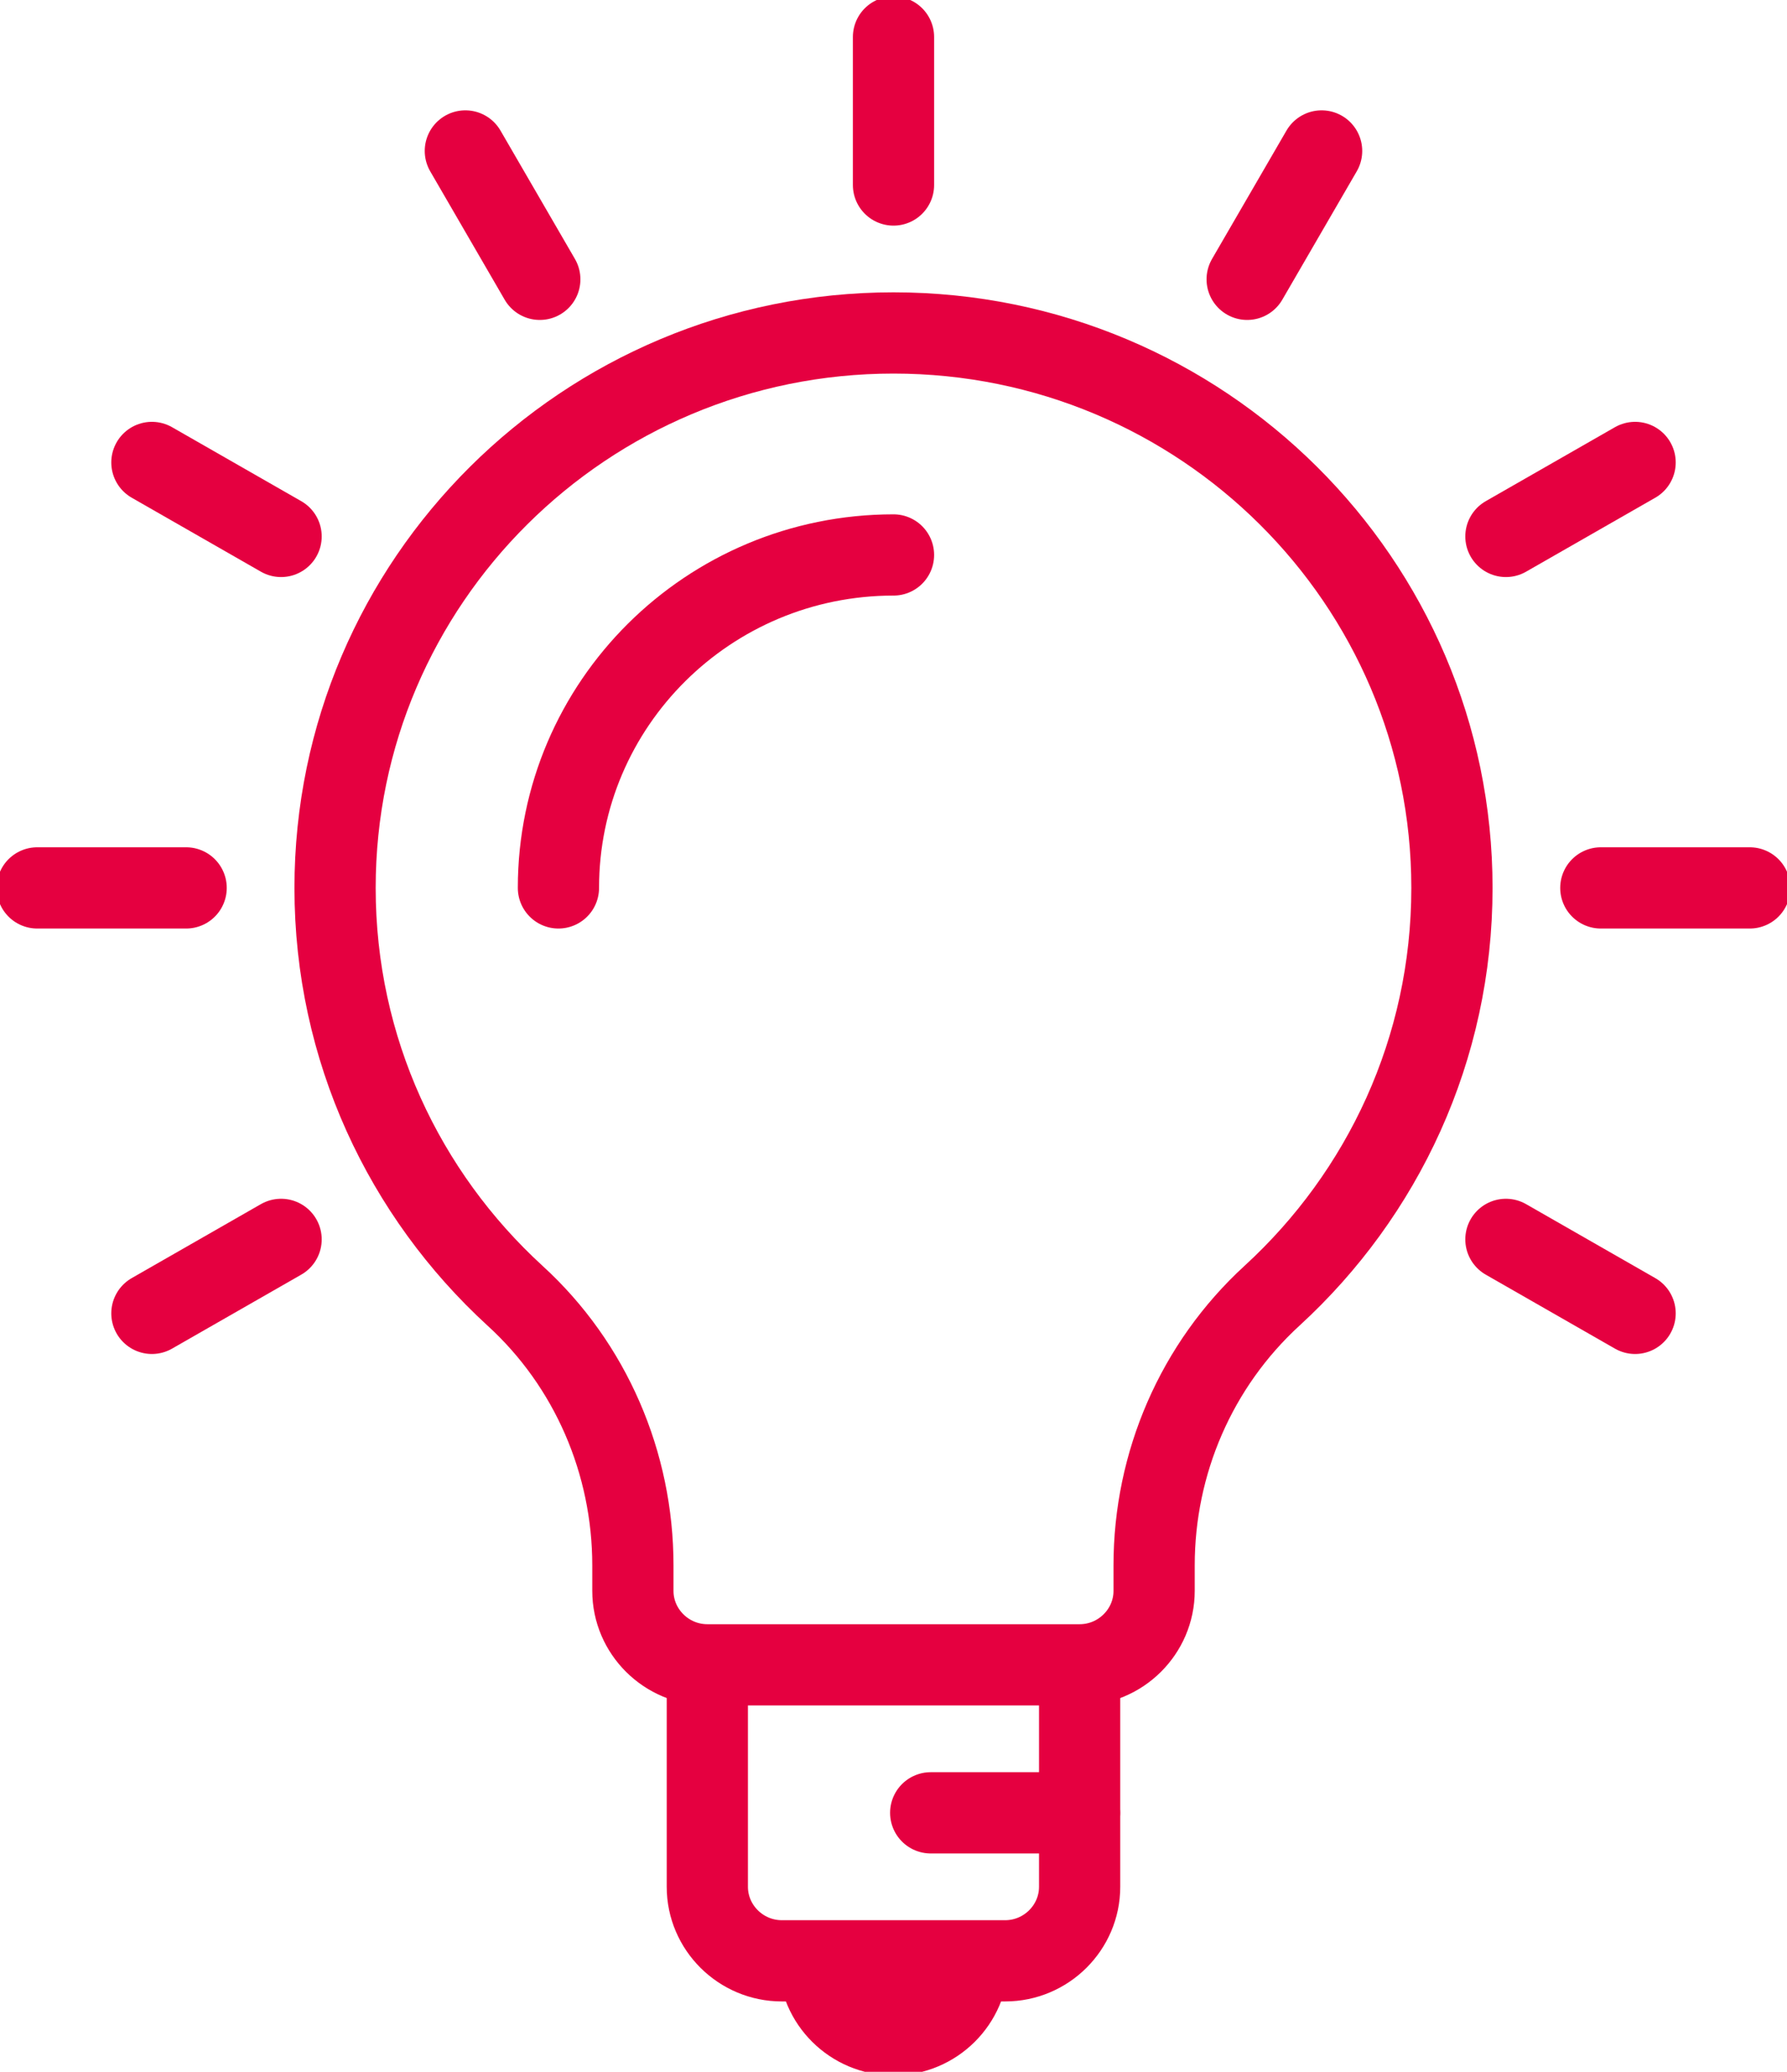 <?xml version="1.0" encoding="utf-8"?>
<svg width="44" height="51" viewBox="0 0 44 51" fill="none" xmlns="http://www.w3.org/2000/svg">
<g clip-path="url(#clip0)">
<path d="M3.74 32.33L6.921 30.509" stroke="#E50040" stroke-width="2" stroke-linecap="round" stroke-linejoin="round"/>
<path d="M0.917 21.857H4.583" stroke="#E50040" stroke-width="2" stroke-linecap="round" stroke-linejoin="round"/>
<path d="M3.74 11.384L6.921 13.205" stroke="#E50040" stroke-width="2" stroke-linecap="round" stroke-linejoin="round"/>
<path d="M11.458 3.716L13.291 6.876" stroke="#E50040" stroke-width="2" stroke-linecap="round" stroke-linejoin="round"/>
<path d="M22 0.911V4.554" stroke="#E50040" stroke-width="2" stroke-linecap="round" stroke-linejoin="round"/>
<path d="M26.583 40.982V46.446C26.583 47.448 25.758 48.268 24.75 48.268H19.25C18.241 48.268 17.416 47.448 17.416 46.446V40.982" stroke="#E50040" stroke-width="2" stroke-linejoin="round"/>
<path d="M23.833 48.268C23.833 49.27 23.008 50.089 22 50.089C20.991 50.089 20.166 49.27 20.166 48.268" stroke="#E50040" stroke-width="2" stroke-linejoin="round"/>
<path d="M22.916 44.625H26.583" stroke="#E50040" stroke-width="2" stroke-linecap="round" stroke-linejoin="round"/>
<path d="M40.26 32.33L37.079 30.509" stroke="#E50040" stroke-width="2" stroke-linecap="round" stroke-linejoin="round"/>
<path d="M43.083 21.857H39.416" stroke="#E50040" stroke-width="2" stroke-linecap="round" stroke-linejoin="round"/>
<path d="M40.26 11.384L37.079 13.205" stroke="#E50040" stroke-width="2" stroke-linecap="round" stroke-linejoin="round"/>
<path d="M32.541 3.716L30.708 6.876" stroke="#E50040" stroke-width="2" stroke-linecap="round" stroke-linejoin="round"/>
<path d="M22 8.196C29.59 8.196 35.75 14.316 35.75 21.857C35.75 25.828 34.045 29.398 31.323 31.893C29.453 33.605 28.417 36.019 28.417 38.532V39.161C28.417 40.163 27.592 40.982 26.583 40.982H17.417C16.408 40.982 15.583 40.163 15.583 39.161V38.532C15.583 36.019 14.547 33.596 12.678 31.893C9.955 29.398 8.25 25.828 8.25 21.857C8.25 14.316 14.41 8.196 22 8.196Z" stroke="#E50040" stroke-width="2" stroke-linecap="round" stroke-linejoin="round"/>
<path d="M13.75 21.857C13.75 17.331 17.444 13.661 22 13.661" stroke="#E50040" stroke-width="2" stroke-linecap="round" stroke-linejoin="round"/>
</g>
<defs>
<clipPath id="clip0">
<rect width="44" height="51" fill="white"/>
</clipPath>
</defs>
</svg>
